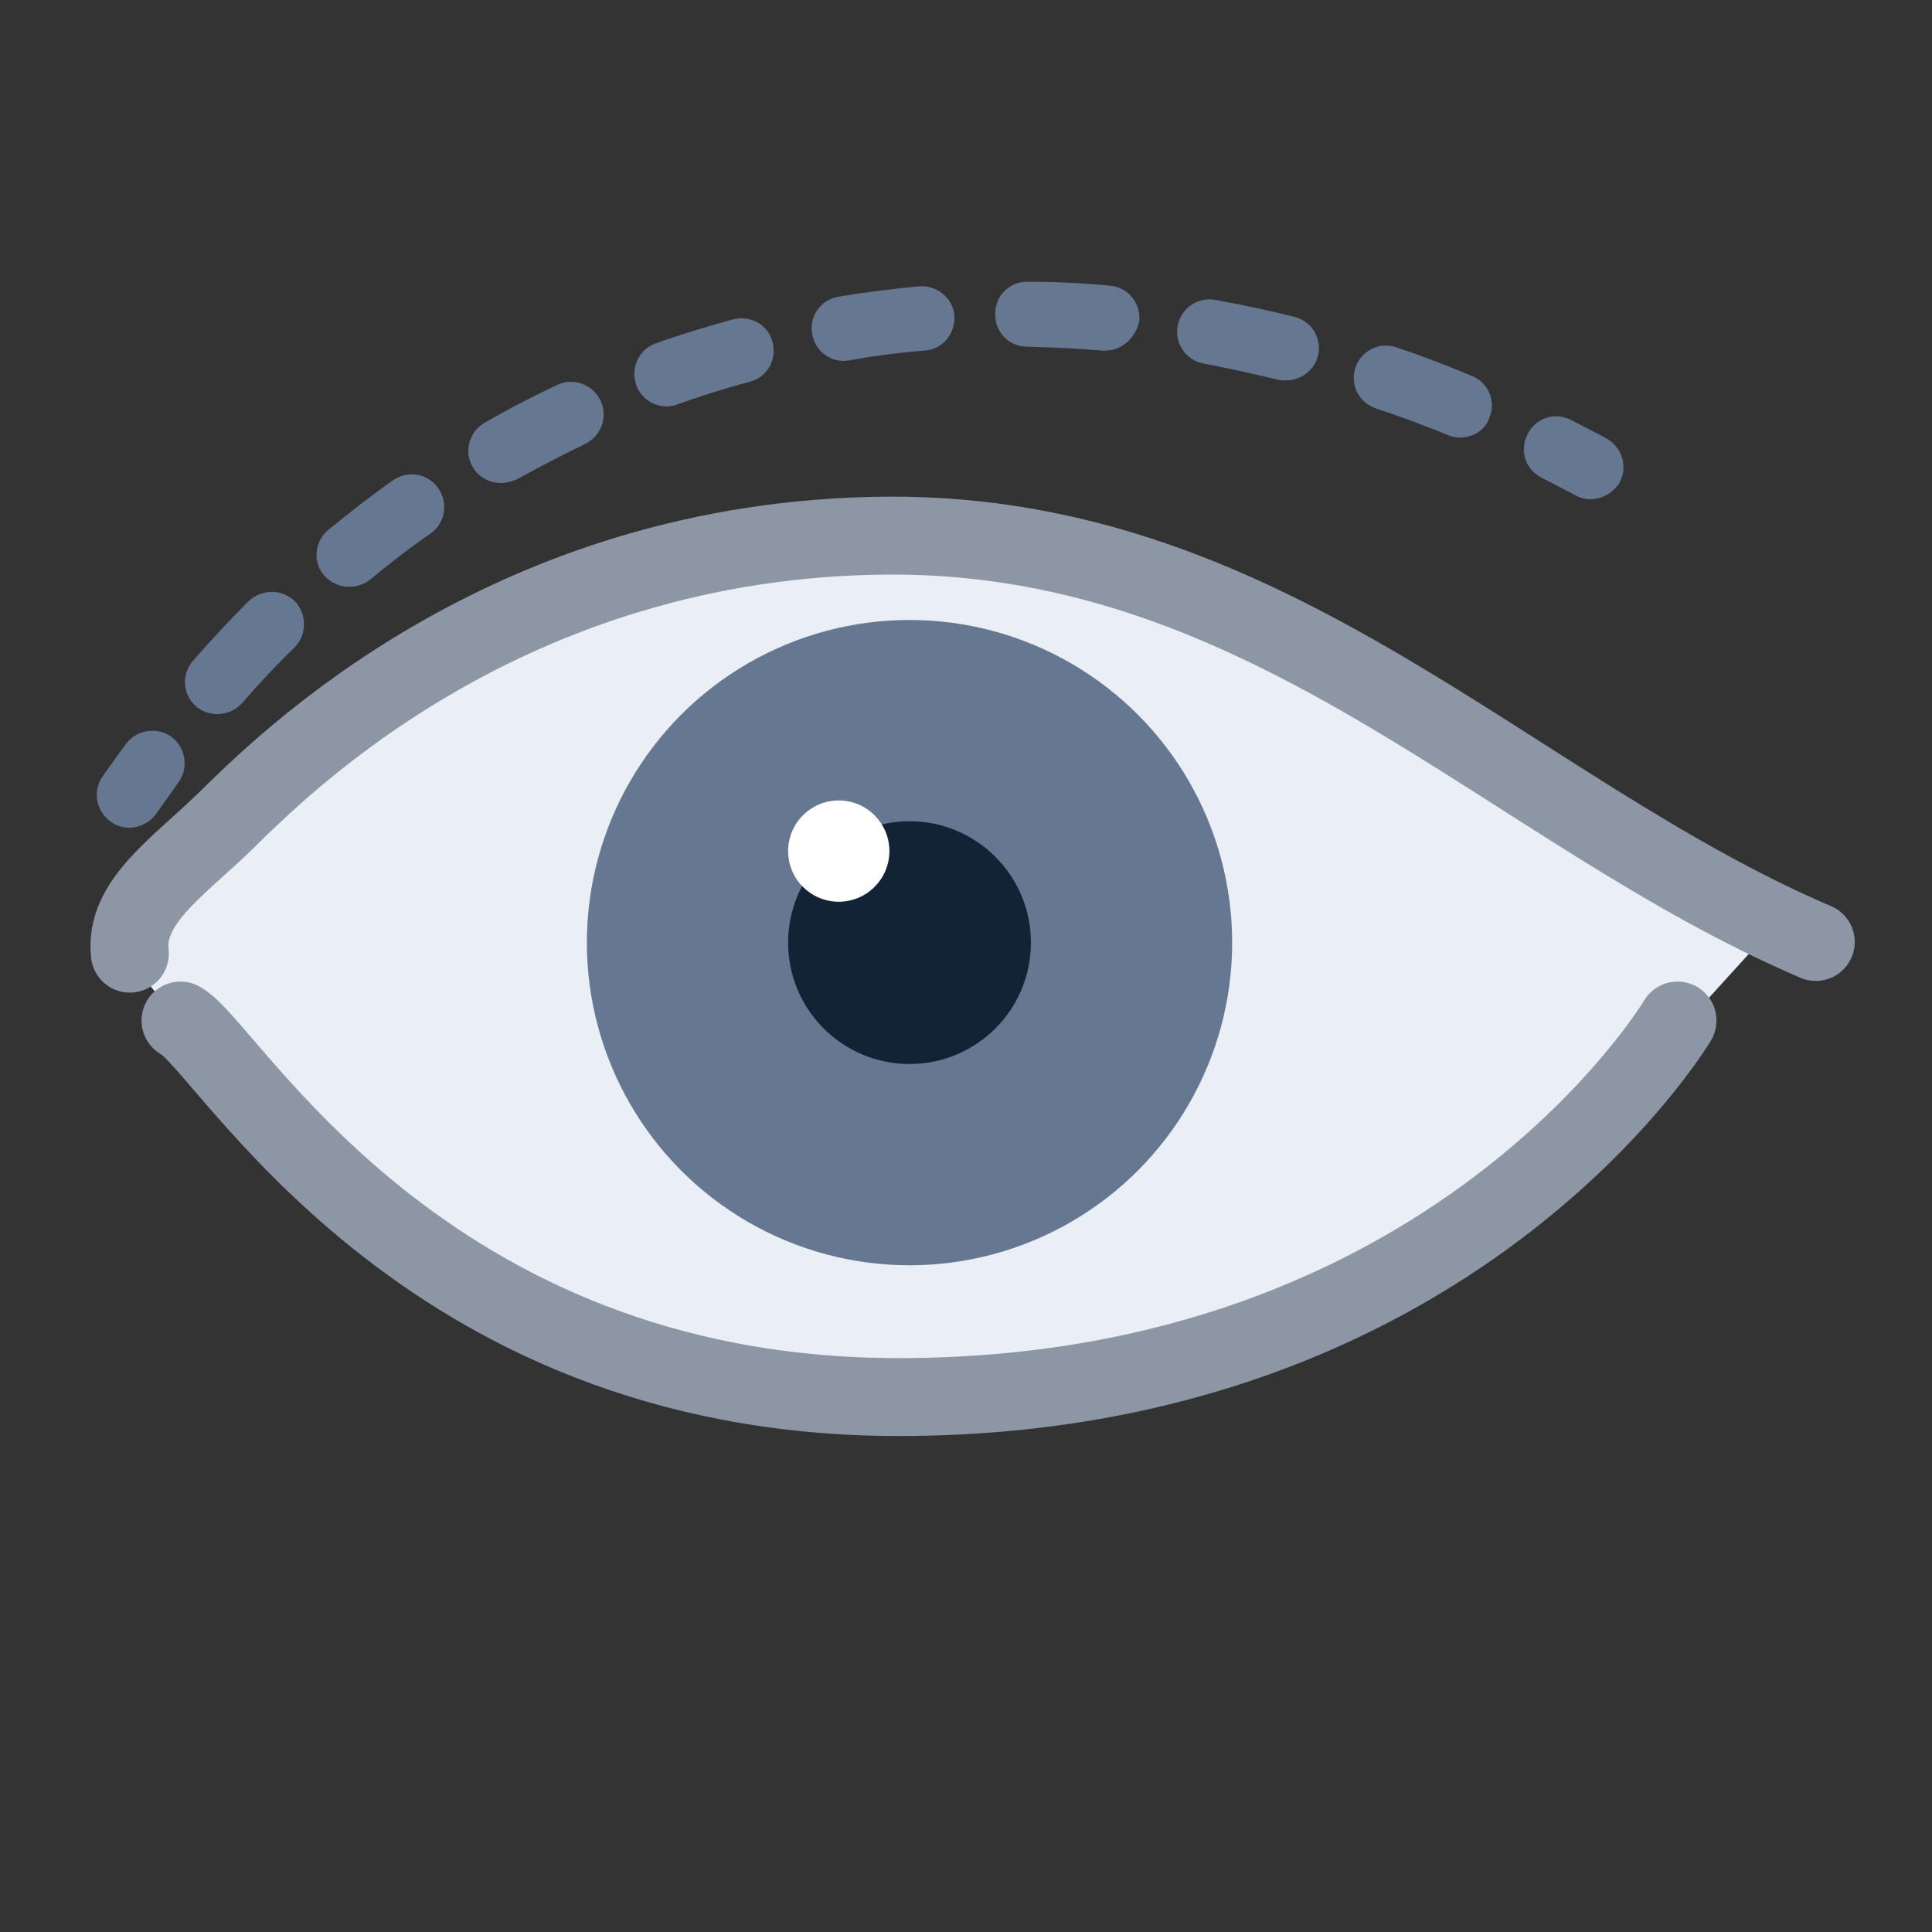 <?xml version="1.0" encoding="utf-8"?>
<!-- Generator: Adobe Illustrator 19.0.0, SVG Export Plug-In . SVG Version: 6.00 Build 0)  -->
<svg version="1.1" id="Layer_1" xmlns:serif="http://www.serif.com/"
	 xmlns="http://www.w3.org/2000/svg" xmlns:xlink="http://www.w3.org/1999/xlink" x="0px" y="0px" viewBox="0 62.3 297.6 297.6"
	 style="enable-background:new 0 62.3 297.6 297.6;" xml:space="preserve">
<rect x="0" y="62.3" width="297.6" height="297.6" fill="#333333" stroke="none"/>
<style type="text/css">
	.st0{fill:#667791;}
	.st1{fill:#E9EFF4;}
	.st2{fill:#122335;}
	.st3{fill:#FFFFFF;}
	.st4{fill:none;stroke:#8C96A5;stroke-width:12;stroke-linecap:round;stroke-miterlimit:10;}
</style>
<g>
	<g>
		<g>
			<path class="st0" d="M19.9,189.8c-1,0-2-0.3-2.8-0.9c-2.3-1.6-2.9-4.7-1.3-7c1.2-1.7,2.4-3.4,3.6-5c1.6-2.2,4.8-2.7,7-1.1
				c2.2,1.6,2.7,4.8,1.1,7c-1.1,1.6-2.3,3.2-3.4,4.8C23.1,189,21.5,189.8,19.9,189.8z"/>
		</g>
		<g>
			<path class="st0" d="M33.5,172.3c-1.2,0-2.4-0.4-3.3-1.2c-2.1-1.8-2.3-5-0.4-7.1c2.7-3.1,5.6-6.2,8.5-9.1c2-1.9,5.1-1.9,7.1,0
				c1.9,2,1.9,5.1,0,7.1c-2.8,2.7-5.5,5.6-8.1,8.6C36.3,171.7,34.9,172.3,33.5,172.3z M53.8,152.7c-1.4,0-2.9-0.6-3.9-1.8
				c-1.8-2.1-1.4-5.3,0.7-7c3.2-2.6,6.5-5.2,9.9-7.6c2.3-1.6,5.4-1.1,7,1.2s1.1,5.4-1.2,7c-3.2,2.2-6.3,4.6-9.3,7.1
				C56.1,152.3,54.9,152.7,53.8,152.7z M77.1,136.7c-1.7,0-3.4-0.9-4.3-2.5c-1.4-2.4-0.5-5.5,1.9-6.8c3.6-2.1,7.3-4,11.1-5.8
				c2.5-1.2,5.5-0.1,6.7,2.4c1.2,2.5,0.1,5.5-2.4,6.7c-3.5,1.7-7,3.5-10.4,5.4C78.8,136.5,77.9,136.7,77.1,136.7z M224.9,129.7
				c-0.6,0-1.3-0.1-1.9-0.4c-3.7-1.5-7.4-2.9-11.1-4.1c-2.6-0.9-4-3.7-3.1-6.3c0.9-2.6,3.7-4,6.3-3.1c3.9,1.3,7.8,2.8,11.6,4.4
				c2.6,1,3.8,4,2.7,6.5C228.8,128.5,226.9,129.7,224.9,129.7z M102.7,124.9c-2.1,0-4-1.3-4.7-3.3c-0.9-2.6,0.4-5.5,3-6.4
				c3.9-1.4,7.9-2.6,11.9-3.7c2.7-0.7,5.4,0.8,6.1,3.5s-0.8,5.4-3.5,6.1c-3.8,1-7.5,2.2-11.2,3.5
				C103.8,124.8,103.3,124.9,102.7,124.9z M198.1,120.9c-0.4,0-0.8,0-1.2-0.1c-3.8-0.9-7.7-1.8-11.5-2.5c-2.7-0.5-4.5-3.1-4-5.8
				c0.5-2.7,3.1-4.5,5.8-4c4,0.7,8.1,1.6,12.2,2.6c2.7,0.7,4.3,3.4,3.6,6.1C202.4,119.4,200.3,120.9,198.1,120.9z M130,117.9
				c-2.4,0-4.5-1.7-4.9-4.2c-0.5-2.7,1.4-5.3,4.1-5.7c4.1-0.7,8.3-1.2,12.4-1.6c2.7-0.2,5.2,1.8,5.4,4.5c0.2,2.8-1.8,5.2-4.5,5.4
				c-3.9,0.3-7.8,0.8-11.6,1.5C130.6,117.8,130.3,117.9,130,117.9z M170.3,116.3c-0.1,0-0.3,0-0.4,0c-3.9-0.3-7.8-0.5-11.7-0.6
				c-2.8,0-5-2.3-4.9-5.1c0-2.8,2.3-5,5.1-4.9c4.1,0,8.3,0.2,12.5,0.6c2.8,0.2,4.8,2.6,4.6,5.4C175,114.3,172.8,116.3,170.3,116.3z"
				/>
		</g>
		<g>
			<path class="st0" d="M245,139.2c-0.8,0-1.6-0.2-2.3-0.6c-1.7-0.9-3.5-1.8-5.2-2.7c-2.5-1.2-3.5-4.2-2.2-6.7
				c1.2-2.5,4.2-3.5,6.7-2.2c1.8,0.9,3.7,1.9,5.4,2.8c2.4,1.3,3.4,4.3,2.1,6.8C248.5,138.2,246.8,139.2,245,139.2z"/>
		</g>
	</g>
	<g>
		<path class="st1" d="M131,277.3c-32.8,0-61.1-16.5-86.3-38.8l-15.4-17.9c-3.2-3-9.3-8.8-9.3-13.1c0-4.4,7.9-12.6,11.1-15.3
			l18.4-16.5c25.1-22.1,57.7-30.8,90.6-30.8c24.4,0,47.1,9.4,68.1,22.1c9.7,5.8,20.4,7.5,29.6,17.1l35.7,20.6L246.9,234
			c-10.9,11.2-35.5,24.1-47.3,30.5C179.7,275,153.1,277.3,131,277.3z"/>
		<g>
			<circle class="st0" cx="140.1" cy="207.5" r="49.7"/>
			<circle class="st2" cx="140.1" cy="207.5" r="18.7"/>
			<circle class="st3" cx="129.2" cy="193.4" r="7.8"/>
		</g>
		<path class="st4" d="M20,209.2c-0.9-7.9,7.4-13.3,14.7-20.4c8.4-8.2,43.2-43.7,102.3-44c59.1-0.2,95.7,42.5,142.7,62.6"/>
		<path class="st4" d="M27.8,219.5c7.2,3.7,36.6,58,110.6,58c85.6,0,120-58,120-58"/>
	</g>
</g>
</svg>
